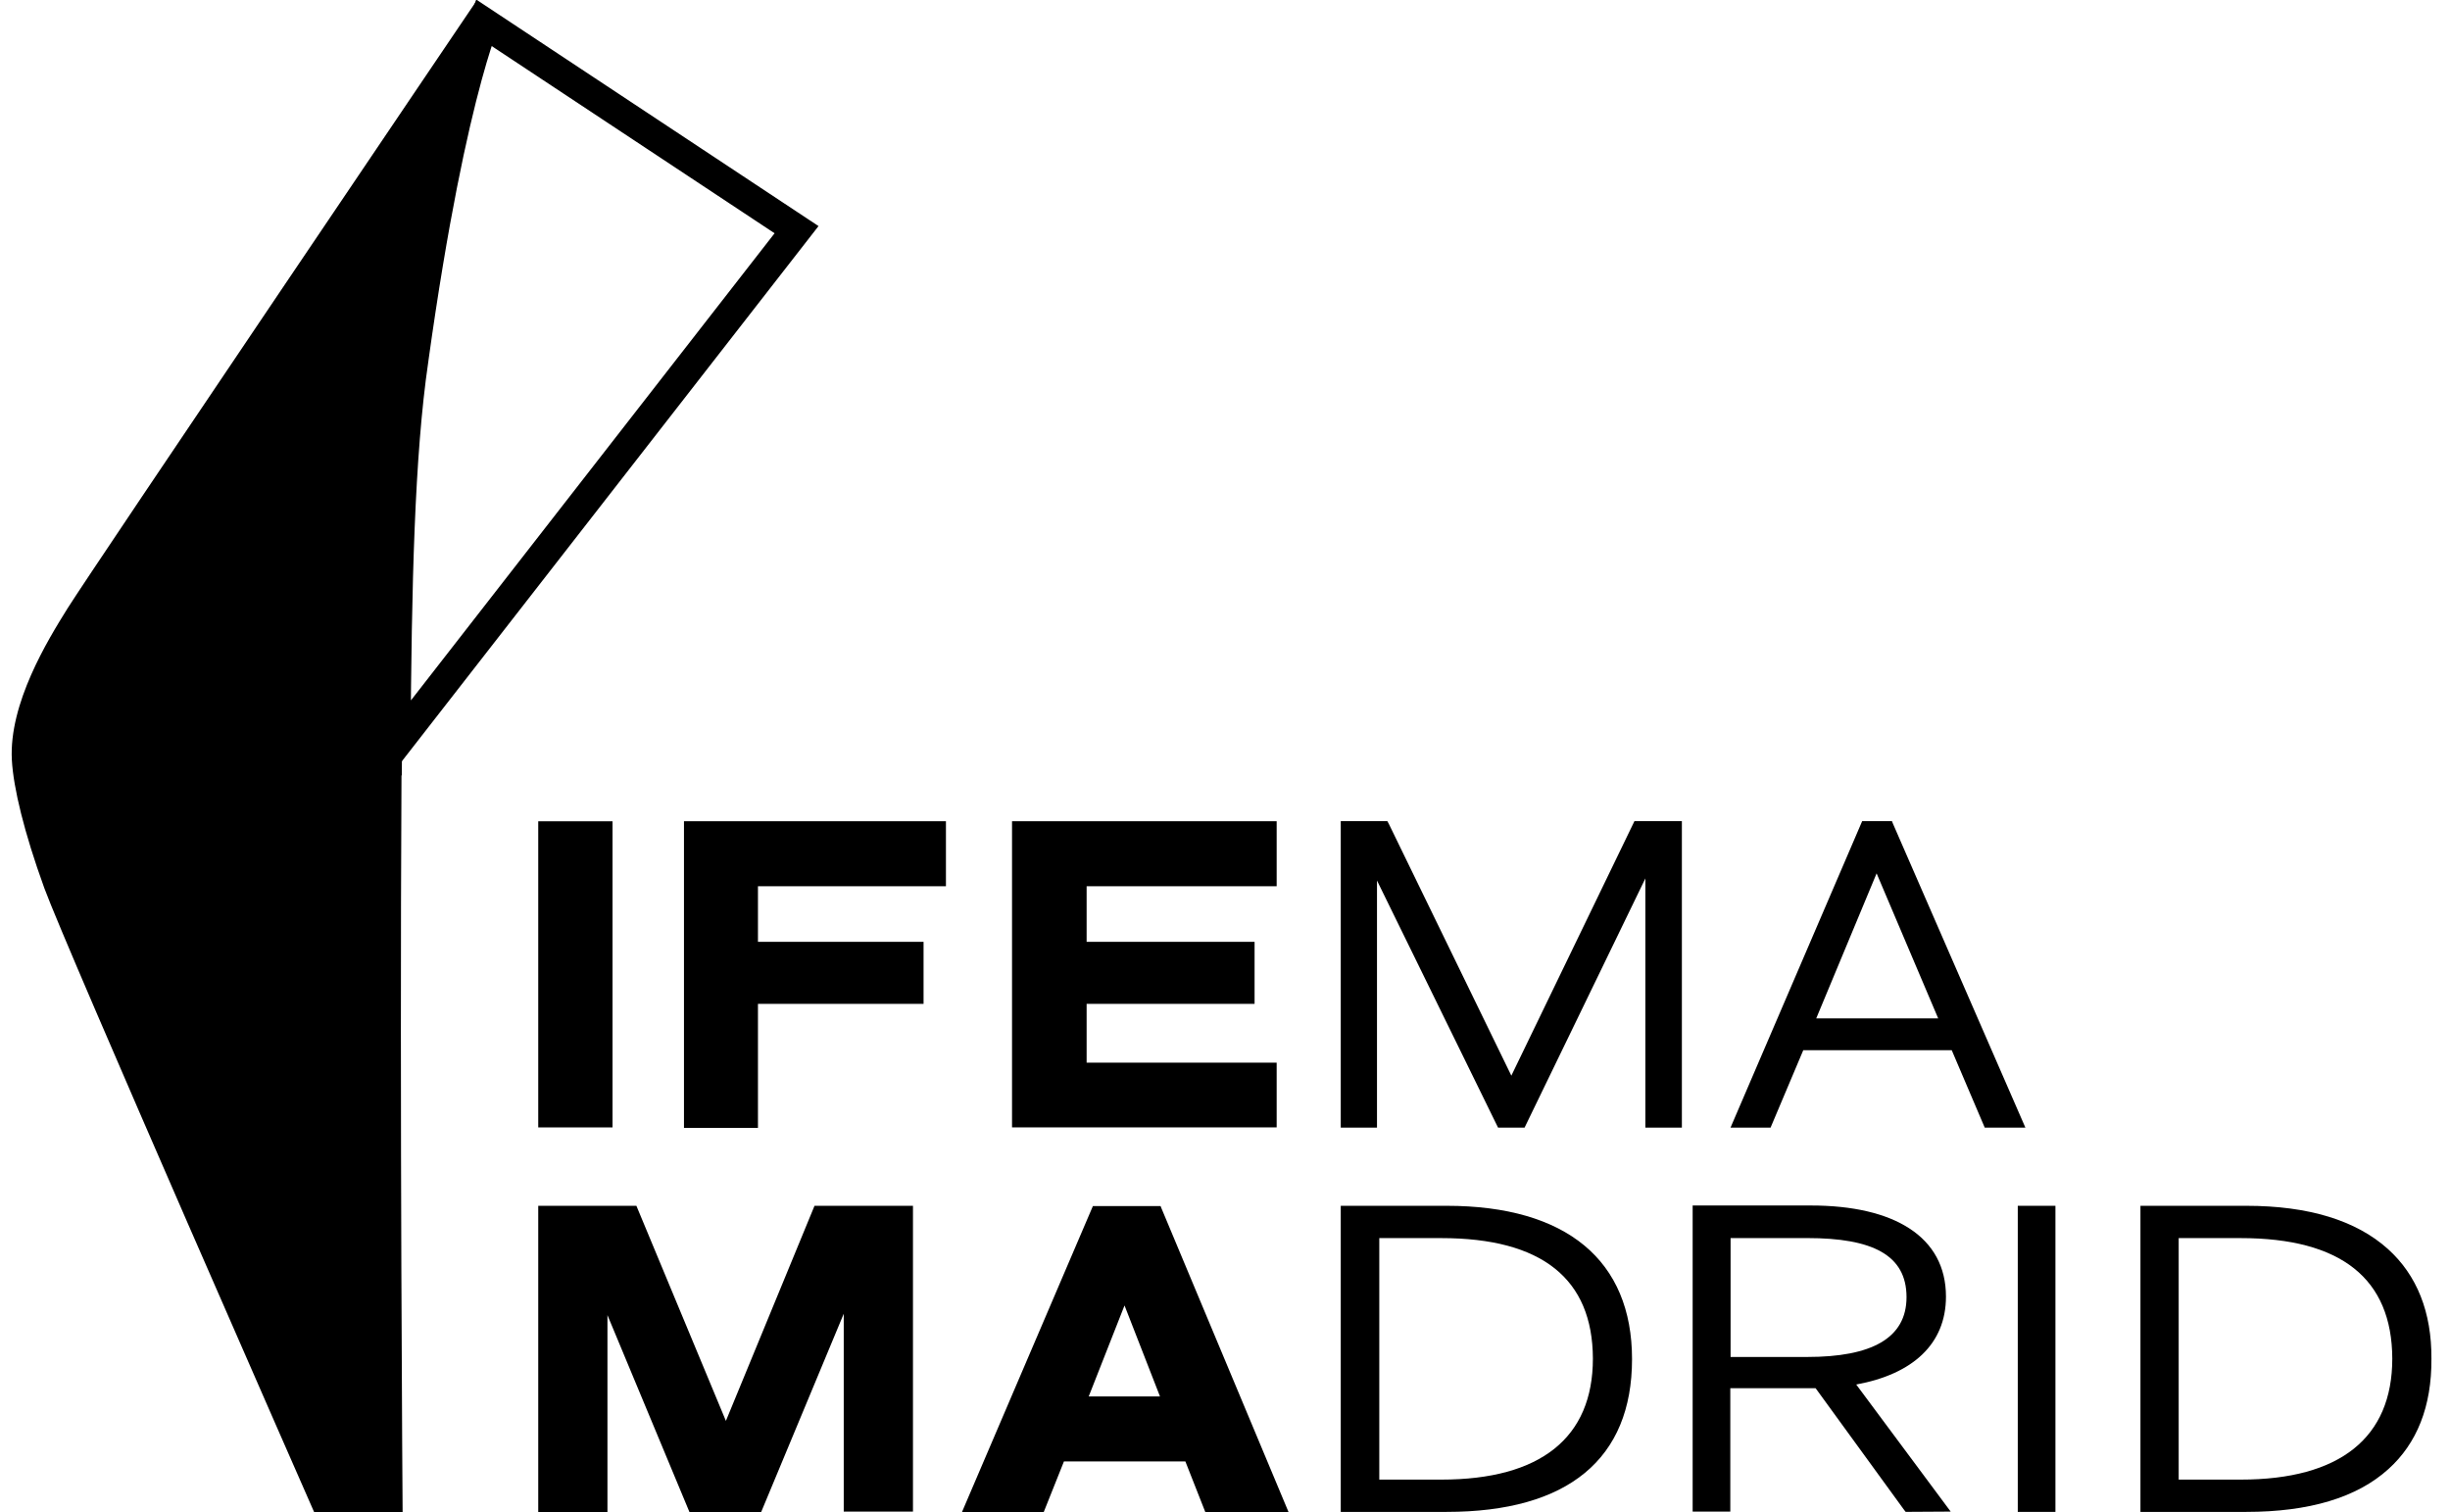 <svg width="81" height="50" viewBox="0 0 81 50" fill="none" xmlns="http://www.w3.org/2000/svg">
<g id="wrapper">
<g id="Group 19">
<path id="Fill 7" fill-rule="evenodd" clip-rule="evenodd" d="M17.795 37.277H20.251V27.156H17.795V37.277Z" fill="black"/>
<path id="Fill 9" fill-rule="evenodd" clip-rule="evenodd" d="M22.613 37.293H25.059V33.192H30.534V31.141H25.059V29.303H31.274V27.154H22.613V37.293Z" fill="black"/>
<path id="Fill 10" fill-rule="evenodd" clip-rule="evenodd" d="M42.208 35.136H35.925V33.192H41.478V31.141H35.925V29.303H42.208V27.154H33.459V37.276H42.208V35.136Z" fill="black"/>
<path id="Fill 11" fill-rule="evenodd" clip-rule="evenodd" d="M23.999 46.981L21.04 39.869H17.795V49.999H20.083V43.483L22.796 49.999H25.163L27.895 43.438V49.981H30.184V39.869H26.929L23.999 46.981Z" fill="black"/>
<path id="Fill 12" fill-rule="evenodd" clip-rule="evenodd" d="M35.994 46.173L37.178 43.164L38.351 46.173H35.994ZM38.371 39.879H36.132L31.802 50H34.505L35.175 48.322H39.19L39.851 50H42.603L38.391 39.932L38.371 39.879Z" fill="black"/>
<path id="Fill 13" fill-rule="evenodd" clip-rule="evenodd" d="M49.967 35.566L45.915 27.238L45.866 27.15H44.327V37.284H45.525V29.114L49.489 37.205L49.528 37.284H50.404L54.398 29.044V37.284H55.605V27.15H54.037L49.967 35.566Z" fill="black"/>
<path id="Fill 14" fill-rule="evenodd" clip-rule="evenodd" d="M60.047 33.672L62.043 28.877L64.079 33.672H60.047ZM62.589 27.247L62.55 27.15H61.566L57.213 37.284H58.537L59.618 34.725H64.527L65.618 37.284H66.962L62.589 27.247Z" fill="black"/>
<path id="Fill 15" fill-rule="evenodd" clip-rule="evenodd" d="M47.654 48.922H45.601V40.937H47.654C50.971 40.937 52.654 42.277 52.663 44.921C52.663 47.539 50.932 48.922 47.654 48.922ZM47.829 39.869H44.327V49.99H47.829C51.837 49.99 53.957 48.239 53.957 44.939C53.957 41.673 51.788 39.869 47.829 39.869Z" fill="black"/>
<path id="Fill 16" fill-rule="evenodd" clip-rule="evenodd" d="M59.755 44.867H57.215V40.936H59.755C61.894 40.936 63.032 41.488 63.032 42.889C63.032 44.255 61.865 44.867 59.755 44.867ZM64.336 42.871C64.336 40.892 62.624 39.859 59.871 39.859H55.961V49.98H57.206V45.901H60.027L62.955 49.928L63.004 49.989L64.492 49.98L61.369 45.778C63.237 45.436 64.336 44.438 64.336 42.871Z" fill="black"/>
<path id="Fill 17" fill-rule="evenodd" clip-rule="evenodd" d="M66.71 49.99H67.955V39.869H66.71V49.99Z" fill="black"/>
<path id="Fill 18" fill-rule="evenodd" clip-rule="evenodd" d="M74.083 48.922H72.03V40.937H74.083C77.4 40.937 79.082 42.277 79.092 44.921C79.092 47.539 77.361 48.922 74.083 48.922ZM78.946 41.296C77.895 40.351 76.32 39.869 74.267 39.869H70.766V49.99H74.267C76.339 49.99 77.925 49.518 78.966 48.572C79.909 47.723 80.396 46.497 80.386 44.93C80.396 43.389 79.909 42.163 78.946 41.296Z" fill="black"/>
</g>
<path id="Fill 1" d="M15.994 0.75L26.335 7.594L13.073 24.63C13.108 19.323 13.205 15.034 13.663 11.903L13.663 11.903L13.663 11.9C14.316 7.208 14.962 4.272 15.441 2.517C15.67 1.678 15.86 1.11 15.994 0.75Z" stroke="black"/>
<path id="Fill 4" fill-rule="evenodd" clip-rule="evenodd" d="M13.284 25.625C13.315 19.75 13.628 15.019 14.154 11.625C15.521 2.375 15.772 0 15.772 0C15.772 0 3.044 18.82 2.234 20.114C1.576 21.168 0.291 23.259 0.392 25.129C0.443 26.051 0.797 27.521 1.465 29.364C2.194 31.358 10.387 50 10.387 50H13.311C13.311 50 13.213 36.657 13.274 25.643C13.284 25.643 13.284 25.634 13.284 25.625Z" fill="black"/>
</g>
</svg>
